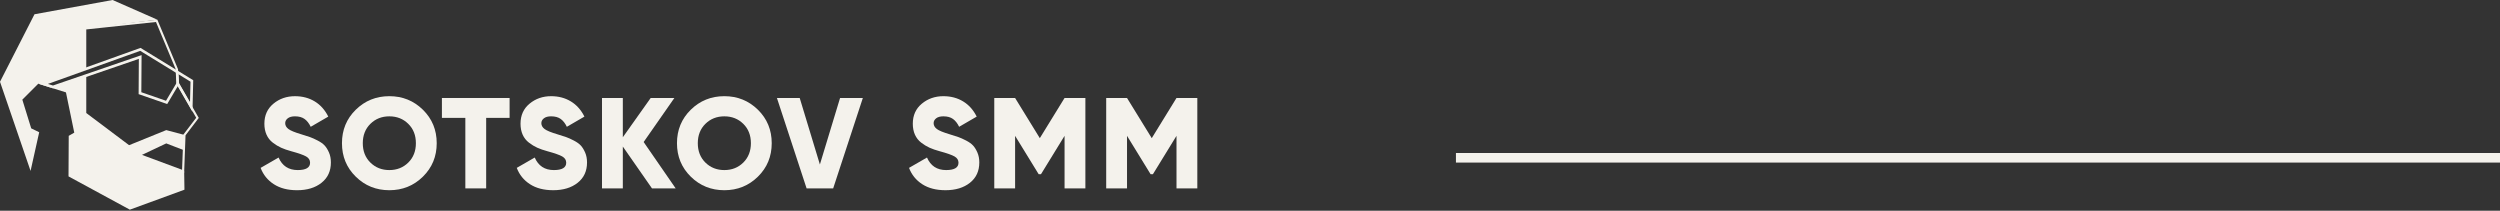 <?xml version="1.0" encoding="UTF-8"?> <svg xmlns="http://www.w3.org/2000/svg" width="261" height="22" viewBox="0 0 261 22" fill="none"><rect x="0" y="0" width="261" height="22" fill="#333333" stroke="none"/> <path d="M31.013 19.859C30.043 19.859 29.235 19.65 28.588 19.231C27.94 18.813 27.48 18.245 27.209 17.526L29.084 16.447C29.464 17.319 30.13 17.755 31.082 17.755C31.942 17.755 32.372 17.5 32.372 16.987C32.372 16.708 32.234 16.49 31.957 16.333C31.681 16.176 31.162 15.994 30.401 15.787C30.002 15.679 29.653 15.557 29.354 15.423C29.055 15.288 28.764 15.111 28.478 14.891C28.192 14.671 27.974 14.394 27.826 14.062C27.677 13.729 27.601 13.348 27.601 12.915C27.601 12.043 27.915 11.347 28.545 10.825C29.175 10.303 29.924 10.043 30.794 10.043C31.572 10.043 32.261 10.225 32.859 10.589C33.457 10.953 33.928 11.481 34.272 12.173L32.438 13.238C32.266 12.878 32.053 12.607 31.799 12.422C31.545 12.238 31.211 12.145 30.794 12.145C30.468 12.145 30.216 12.214 30.04 12.354C29.863 12.493 29.775 12.662 29.775 12.859C29.775 13.094 29.886 13.295 30.108 13.465C30.33 13.636 30.79 13.825 31.487 14.031C31.868 14.149 32.162 14.242 32.371 14.315C32.579 14.388 32.844 14.506 33.166 14.673C33.487 14.839 33.732 15.014 33.9 15.199C34.068 15.383 34.217 15.626 34.348 15.927C34.479 16.229 34.545 16.572 34.545 16.959C34.545 17.858 34.219 18.567 33.567 19.082C32.916 19.601 32.064 19.859 31.013 19.859Z" fill="#F4F2EC"></path> <path d="M44.152 18.443C43.192 19.387 42.023 19.859 40.647 19.859C39.27 19.859 38.102 19.387 37.141 18.443C36.18 17.499 35.701 16.335 35.701 14.95C35.701 13.566 36.18 12.401 37.141 11.457C38.102 10.514 39.27 10.041 40.647 10.041C42.023 10.041 43.192 10.514 44.152 11.457C45.113 12.401 45.593 13.566 45.593 14.95C45.593 16.335 45.113 17.499 44.152 18.443ZM38.67 16.973C39.2 17.494 39.859 17.755 40.647 17.755C41.435 17.755 42.094 17.494 42.623 16.973C43.153 16.451 43.419 15.777 43.419 14.95C43.419 14.124 43.154 13.449 42.623 12.928C42.093 12.406 41.435 12.146 40.647 12.146C39.859 12.146 39.199 12.406 38.67 12.928C38.141 13.449 37.875 14.124 37.875 14.95C37.875 15.777 38.139 16.451 38.67 16.973Z" fill="#F4F2EC"></path> <path d="M53.202 10.23V12.306H50.756V19.668H48.582V12.306H46.136V10.23H53.202Z" fill="#F4F2EC"></path> <path d="M57.754 19.858C56.784 19.858 55.976 19.649 55.329 19.231C54.681 18.812 54.221 18.245 53.95 17.525L55.825 16.446C56.205 17.319 56.87 17.755 57.823 17.755C58.683 17.755 59.113 17.499 59.113 16.987C59.113 16.708 58.975 16.49 58.698 16.333C58.422 16.175 57.903 15.994 57.142 15.786C56.743 15.678 56.394 15.556 56.095 15.423C55.797 15.288 55.505 15.111 55.219 14.89C54.933 14.67 54.715 14.393 54.566 14.062C54.418 13.729 54.342 13.347 54.342 12.915C54.342 12.043 54.656 11.346 55.286 10.824C55.916 10.303 56.665 10.042 57.535 10.042C58.313 10.042 59.002 10.224 59.6 10.589C60.198 10.952 60.669 11.481 61.013 12.173L59.179 13.237C59.007 12.877 58.794 12.606 58.54 12.421C58.286 12.237 57.952 12.145 57.535 12.145C57.208 12.145 56.957 12.214 56.781 12.353C56.603 12.493 56.516 12.662 56.516 12.858C56.516 13.093 56.627 13.295 56.849 13.465C57.071 13.636 57.531 13.825 58.228 14.031C58.609 14.148 58.903 14.242 59.112 14.315C59.32 14.387 59.584 14.506 59.907 14.672C60.228 14.839 60.473 15.014 60.641 15.199C60.809 15.383 60.958 15.626 61.089 15.927C61.22 16.228 61.286 16.572 61.286 16.959C61.286 17.858 60.96 18.566 60.308 19.082C59.657 19.6 58.805 19.858 57.754 19.858Z" fill="#F4F2EC"></path> <path d="M70.54 19.668H68.067L65.023 15.3V19.668H62.849V10.23H65.023V14.329L67.931 10.23H70.404L67.197 14.827L70.54 19.668Z" fill="#F4F2EC"></path> <path d="M79.127 18.443C78.167 19.387 76.998 19.859 75.622 19.859C74.245 19.859 73.077 19.387 72.116 18.443C71.156 17.499 70.676 16.335 70.676 14.95C70.676 13.566 71.156 12.401 72.116 11.457C73.077 10.514 74.245 10.041 75.622 10.041C76.998 10.041 78.167 10.514 79.127 11.457C80.088 12.401 80.568 13.566 80.568 14.95C80.568 16.335 80.088 17.499 79.127 18.443ZM73.645 16.973C74.175 17.494 74.834 17.755 75.622 17.755C76.41 17.755 77.069 17.494 77.599 16.973C78.128 16.451 78.394 15.777 78.394 14.95C78.394 14.124 78.129 13.449 77.599 12.928C77.068 12.406 76.41 12.146 75.622 12.146C74.834 12.146 74.174 12.406 73.645 12.928C73.116 13.449 72.85 14.124 72.85 14.95C72.85 15.777 73.116 16.451 73.645 16.973Z" fill="#F4F2EC"></path> <path d="M84.209 19.668L81.111 10.23H83.49L85.596 17.173L87.703 10.23H90.081L86.983 19.668H84.209Z" fill="#F4F2EC"></path> <path d="M98.708 19.858C97.738 19.858 96.93 19.649 96.282 19.231C95.635 18.812 95.175 18.245 94.903 17.525L96.778 16.446C97.159 17.319 97.824 17.755 98.776 17.755C99.637 17.755 100.067 17.499 100.067 16.987C100.067 16.708 99.928 16.49 99.652 16.333C99.376 16.175 98.857 15.994 98.096 15.786C97.697 15.678 97.348 15.556 97.049 15.423C96.75 15.288 96.458 15.111 96.172 14.89C95.886 14.67 95.669 14.393 95.52 14.062C95.371 13.729 95.296 13.347 95.296 12.915C95.296 12.043 95.61 11.346 96.24 10.824C96.869 10.303 97.618 10.042 98.488 10.042C99.267 10.042 99.956 10.224 100.554 10.589C101.151 10.952 101.623 11.481 101.967 12.173L100.133 13.237C99.96 12.877 99.748 12.606 99.494 12.421C99.24 12.237 98.905 12.145 98.488 12.145C98.162 12.145 97.91 12.214 97.734 12.353C97.557 12.493 97.47 12.662 97.47 12.858C97.47 13.093 97.581 13.295 97.803 13.465C98.025 13.636 98.485 13.825 99.182 14.031C99.562 14.148 99.856 14.242 100.066 14.315C100.273 14.387 100.538 14.506 100.861 14.672C101.182 14.839 101.427 15.014 101.594 15.199C101.762 15.383 101.911 15.626 102.042 15.927C102.173 16.228 102.24 16.572 102.24 16.959C102.24 17.858 101.913 18.566 101.261 19.082C100.609 19.6 99.758 19.858 98.708 19.858Z" fill="#F4F2EC"></path> <path d="M113.314 10.23V19.668H111.14V14.181L108.68 18.185H108.436L105.976 14.181V19.668H103.802V10.23H105.976L108.557 14.423L111.139 10.23H113.314Z" fill="#F4F2EC"></path> <path d="M125 10.23V19.668H122.826V14.181L120.366 18.185H120.121L117.661 14.181V19.668H115.487V10.23H117.661L120.243 14.423L122.825 10.23H125Z" fill="#F4F2EC"></path> <path d="M19.224 18.045L14.707 16.362L8.782 11.911V7.902H9.007V11.799L14.83 16.173L19.009 17.725L19.145 14.049L20.483 12.293L18.445 8.76L18.362 7.273L16.284 2.296L9.007 3.073V7.249H8.782V2.872L16.428 2.055L18.585 7.223L18.668 8.694L20.752 12.31L19.369 14.127L19.224 18.045Z" fill="#F4F2EC"></path> <path d="M17.356 13.582L13.068 15.323L14.086 16.517L17.356 14.971L19.169 15.669L19.257 14.088L17.356 13.582Z" fill="#F4F2EC"></path> <path d="M18.629 7.499L18.348 7.514L18.416 8.737L18.697 8.721L18.629 7.499Z" fill="#F4F2EC"></path> <path d="M19.227 17.885L14.812 16.274L8.894 11.855V7.902L5.378 9.144L4.744 8.735L8.894 7.249V2.972L16.428 2.055L11.755 0L3.601 1.489L0 8.537L3.191 17.844L4.092 13.807L3.258 13.4L2.331 10.405L4 8.736L6.886 9.646L7.753 13.848L7.175 14.181L7.153 18.415L13.556 21.889L19.257 19.805L19.227 17.885Z" fill="#F4F2EC"></path> <path d="M20.093 11.676L18.555 9.007L17.456 10.861L14.472 9.829L14.495 6.148L5.533 9.224L4.123 8.78L14.671 5L20.172 8.374L20.093 11.676ZM18.559 8.448L19.837 10.663L19.888 8.527L14.64 5.308L5.002 8.762L5.53 8.928L14.781 5.752L14.756 9.628L17.331 10.519L18.559 8.448Z" fill="#F4F2EC"></path> <line x1="152" y1="16.473" x2="261" y2="16.473" stroke="#F4F2EC"></line> </svg> 